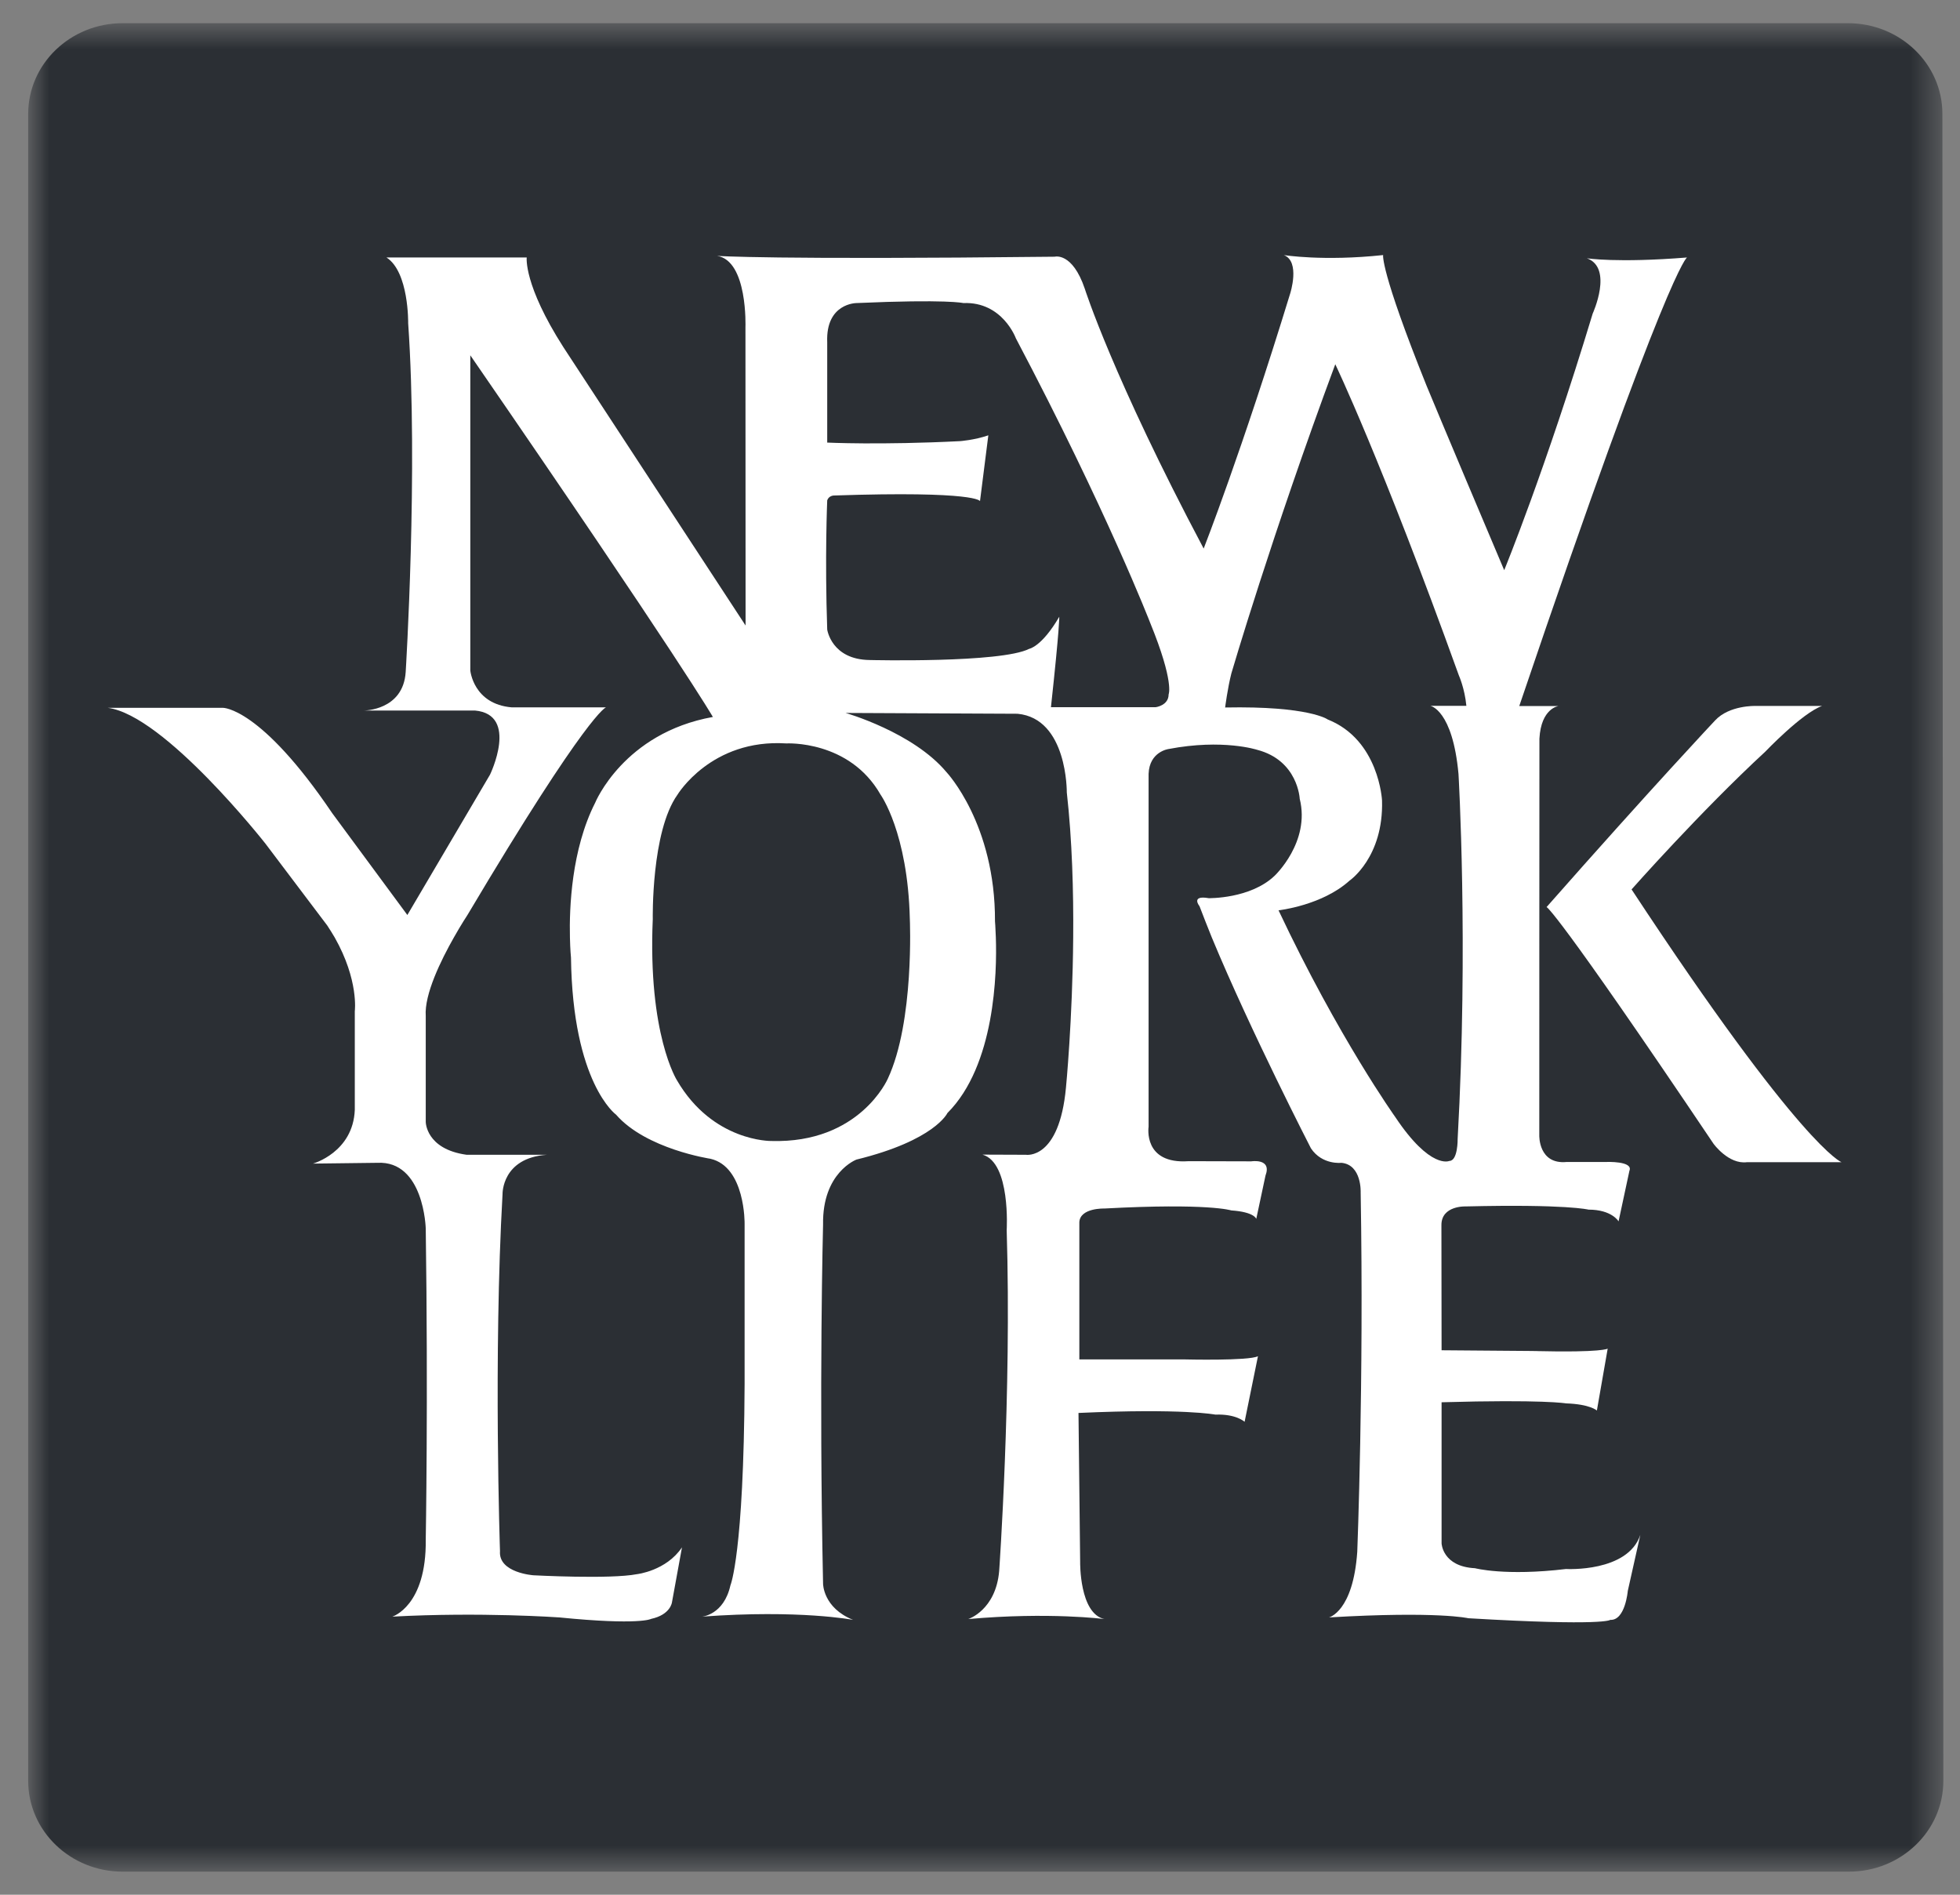 <svg xmlns="http://www.w3.org/2000/svg" fill="none" viewBox="0 0 60 58" height="58" width="60">
<rect x="0" y="0" width="60" height="58" fill="#808080" stroke="none"/>
<mask height="58" width="60" y="0" x="0" maskUnits="userSpaceOnUse" style="mask-type:luminance" id="mask0_979_5513">
<path fill="white" d="M0.863 0.71V57.293H59.49V0.71"></path>
</mask>
<g mask="url(#mask0_979_5513)">
<path fill="#2B2F34" d="M0.863 3.486C0.863 1.954 2.157 0.71 3.754 0.71H56.569C58.166 0.71 59.461 1.954 59.461 3.486L59.49 54.515C59.49 56.048 58.196 57.293 56.599 57.293H3.754C2.157 57.293 0.863 56.048 0.863 54.515V3.486Z"></path>
<path fill="white" d="M47.939 48.029C46.073 48.251 45.154 48.005 45.154 48.005C44.156 47.955 44.13 47.245 44.13 47.245V42.925C47.248 42.835 47.939 42.959 47.939 42.959C48.679 42.983 48.884 43.178 48.884 43.178L49.215 41.283C49.215 41.283 49.063 41.407 47.018 41.358C47.018 41.358 47.581 41.358 44.13 41.333L44.125 37.509C44.117 36.895 44.873 36.93 44.873 36.93C47.964 36.856 48.628 37.028 48.628 37.028C49.344 37.028 49.548 37.387 49.548 37.387L49.88 35.84C50.009 35.533 49.165 35.569 49.165 35.569H47.964C47.094 35.655 47.121 34.759 47.121 34.759C47.121 32.392 47.121 30.367 47.122 28.697C47.123 24.652 47.125 22.61 47.125 22.61C47.176 21.677 47.708 21.613 47.708 21.613H46.508C51.081 8.112 51.644 7.882 51.644 7.882C49.497 8.054 48.578 7.906 48.578 7.906C49.395 8.2 48.756 9.599 48.756 9.599C47.299 14.411 46.047 17.454 46.047 17.454C44.156 12.988 43.671 11.809 43.671 11.809C42.24 8.25 42.341 7.808 42.341 7.808C40.502 8.004 39.301 7.808 39.301 7.808C39.813 8.004 39.495 8.986 39.495 8.986C38.013 13.822 36.847 16.792 36.847 16.792C34.062 11.539 33.208 8.839 33.208 8.839C32.826 7.71 32.289 7.858 32.289 7.858C23.575 7.955 21.951 7.833 21.951 7.833C22.896 7.979 22.82 10.017 22.82 10.017L22.824 19.148L17.249 10.631C16.023 8.716 16.124 7.882 16.124 7.882H11.831C12.521 8.324 12.495 9.894 12.495 9.894C12.806 14.359 12.419 20.572 12.419 20.572C12.343 21.75 11.142 21.75 11.142 21.75H14.54C15.894 21.873 15 23.714 15 23.714L12.47 28.009L10.17 24.892C7.972 21.64 6.823 21.667 6.823 21.667H3.297C5.034 21.888 8.126 25.825 8.126 25.825L10.017 28.329C10.101 28.456 10.177 28.58 10.246 28.697C10.989 30.009 10.861 30.955 10.861 30.955V33.974C10.809 35.276 9.582 35.619 9.582 35.619L11.55 35.595C12.981 35.521 13.033 37.607 13.033 37.607C13.108 42.859 13.033 47.131 13.033 47.131C13.058 49.168 12.01 49.487 12.01 49.487C14.719 49.34 17.121 49.511 17.121 49.511C19.587 49.757 19.932 49.556 19.932 49.556C20.532 49.426 20.571 49.045 20.571 49.045L20.877 47.366C20.392 48.088 19.498 48.187 19.498 48.187C18.68 48.347 16.329 48.221 16.329 48.221C16.329 48.221 15.256 48.147 15.306 47.484C15.306 47.484 15.102 41.511 15.384 36.551C15.384 36.551 15.358 35.447 16.738 35.349H14.284C13.033 35.176 13.033 34.342 13.033 34.342V31.103C12.985 30.438 13.503 29.385 13.894 28.697C14.124 28.289 14.31 28.009 14.31 28.009C18.015 21.774 18.552 21.653 18.552 21.653H15.665C14.489 21.553 14.397 20.523 14.397 20.523V10.876C20.836 20.228 21.823 21.947 21.823 21.947C19.089 22.438 18.219 24.574 18.219 24.574C17.492 26.006 17.425 27.799 17.447 28.697C17.455 29.084 17.479 29.311 17.479 29.311C17.53 33.164 18.859 34.121 18.859 34.121C19.779 35.176 21.747 35.471 21.747 35.471C22.82 35.717 22.794 37.46 22.794 37.46C22.794 39.939 22.794 42.369 22.794 42.369C22.769 47.572 22.36 48.529 22.36 48.529C22.156 49.438 21.49 49.487 21.49 49.487C24.48 49.267 26.115 49.586 26.115 49.586C25.196 49.218 25.196 48.481 25.196 48.481C25.067 42.443 25.196 37.484 25.196 37.484C25.169 35.889 26.218 35.496 26.218 35.496C28.619 34.907 29.002 34.072 29.002 34.072C30.462 32.611 30.522 29.776 30.485 28.697C30.475 28.378 30.459 28.206 30.459 28.206C30.472 25.223 28.977 23.64 28.977 23.64C27.955 22.413 25.885 21.824 25.885 21.824L31.15 21.849C32.682 21.995 32.657 24.254 32.657 24.254C32.821 25.718 32.865 27.289 32.853 28.697C32.832 31.248 32.632 33.287 32.632 33.287C32.427 35.521 31.405 35.349 31.405 35.349L30.076 35.344C30.945 35.59 30.817 37.656 30.817 37.656C30.971 42.663 30.587 48.088 30.587 48.088C30.485 49.29 29.641 49.561 29.641 49.561C32.12 49.34 33.807 49.561 33.807 49.561C33.041 49.39 33.066 47.818 33.066 47.818L33.015 43.252C36.234 43.106 37.206 43.303 37.206 43.303C37.843 43.278 38.1 43.523 38.1 43.523L38.509 41.515C38.228 41.662 36.261 41.613 36.261 41.613H33.041V37.411C33.066 36.969 33.807 36.994 33.807 36.994C37.001 36.822 37.691 37.052 37.691 37.052C38.407 37.101 38.457 37.312 38.457 37.312L38.739 35.988C38.943 35.447 38.305 35.55 38.305 35.55L36.388 35.545C34.982 35.644 35.161 34.49 35.161 34.49V28.697V23.689C35.186 23.003 35.774 22.928 35.774 22.928C37.435 22.61 38.482 22.952 38.482 22.952C39.736 23.277 39.787 24.45 39.787 24.45C40.118 25.776 39.02 26.807 39.02 26.807C38.278 27.519 37.001 27.494 37.001 27.494C36.438 27.396 36.72 27.74 36.72 27.74C36.834 28.043 36.962 28.362 37.096 28.697C38.288 31.571 40.131 35.152 40.131 35.152C40.477 35.668 41.065 35.595 41.065 35.595C41.691 35.655 41.653 36.502 41.653 36.502C41.754 42.296 41.549 47.499 41.549 47.499C41.422 49.34 40.682 49.511 40.682 49.511C44.028 49.315 44.949 49.536 44.949 49.536C49.139 49.783 49.293 49.586 49.293 49.586C49.753 49.611 49.83 48.701 49.83 48.701L50.214 46.983C49.83 48.138 47.939 48.029 47.939 48.029Z"></path>
<path fill="white" d="M49.946 27.226C49.946 27.226 52.046 24.85 54.039 23.009C54.039 23.009 55.163 21.83 55.776 21.61H53.732C53.732 21.61 52.94 21.585 52.505 22.051C52.505 22.051 50.59 24.084 47.344 27.766C47.344 27.766 47.599 27.794 52.455 35.012C52.455 35.012 52.914 35.649 53.477 35.576H56.374C56.374 35.576 55.163 35.154 49.946 27.226Z"></path>
<path fill="#2B2F34" d="M26.218 9.277C29.003 9.154 29.489 9.277 29.489 9.277C30.689 9.228 31.098 10.356 31.098 10.356C33.883 15.634 35.212 19.071 35.212 19.071C35.953 20.887 35.774 21.256 35.774 21.256C35.774 21.598 35.379 21.648 35.379 21.648H32.172C32.44 19.181 32.427 18.879 32.427 18.879C31.89 19.799 31.507 19.861 31.507 19.861C30.638 20.302 26.627 20.204 26.627 20.204C25.451 20.192 25.323 19.271 25.323 19.271C25.247 17.062 25.323 15.315 25.323 15.315C25.374 15.168 25.527 15.168 25.527 15.168C29.923 15.021 30 15.34 30 15.34L30.255 13.326C29.82 13.474 29.386 13.504 29.386 13.504C26.933 13.627 25.323 13.548 25.323 13.548V10.479C25.272 9.277 26.218 9.277 26.218 9.277Z"></path>
<path fill="#2B2F34" d="M19.983 28.133C19.829 31.667 20.724 33.071 20.724 33.071C21.822 34.956 23.61 34.927 23.61 34.927C26.319 35.006 27.177 33.022 27.177 33.022C27.995 31.275 27.852 28.133 27.852 28.133C27.789 25.481 26.957 24.327 26.957 24.327C25.999 22.646 24.07 22.757 24.07 22.757C21.771 22.61 20.739 24.327 20.739 24.327C19.931 25.457 19.983 28.133 19.983 28.133Z"></path>
<path fill="#2B2F34" d="M39.139 27.866C40.979 31.77 42.716 34.199 42.716 34.199C43.789 35.807 44.365 35.538 44.365 35.538C44.633 35.538 44.622 34.863 44.622 34.863C44.955 28.897 44.648 23.694 44.648 23.694C44.469 21.73 43.789 21.607 43.789 21.607H44.889C44.837 21.068 44.659 20.675 44.659 20.675C42.281 14.072 40.876 11.15 40.876 11.15C38.934 16.379 37.695 20.613 37.695 20.613C37.579 21.068 37.504 21.657 37.504 21.657C40.084 21.607 40.646 22.025 40.646 22.025C42.218 22.65 42.307 24.503 42.307 24.503C42.358 26.247 41.31 26.959 41.31 26.959C40.467 27.72 39.139 27.866 39.139 27.866Z"></path>
</g>
</svg>
